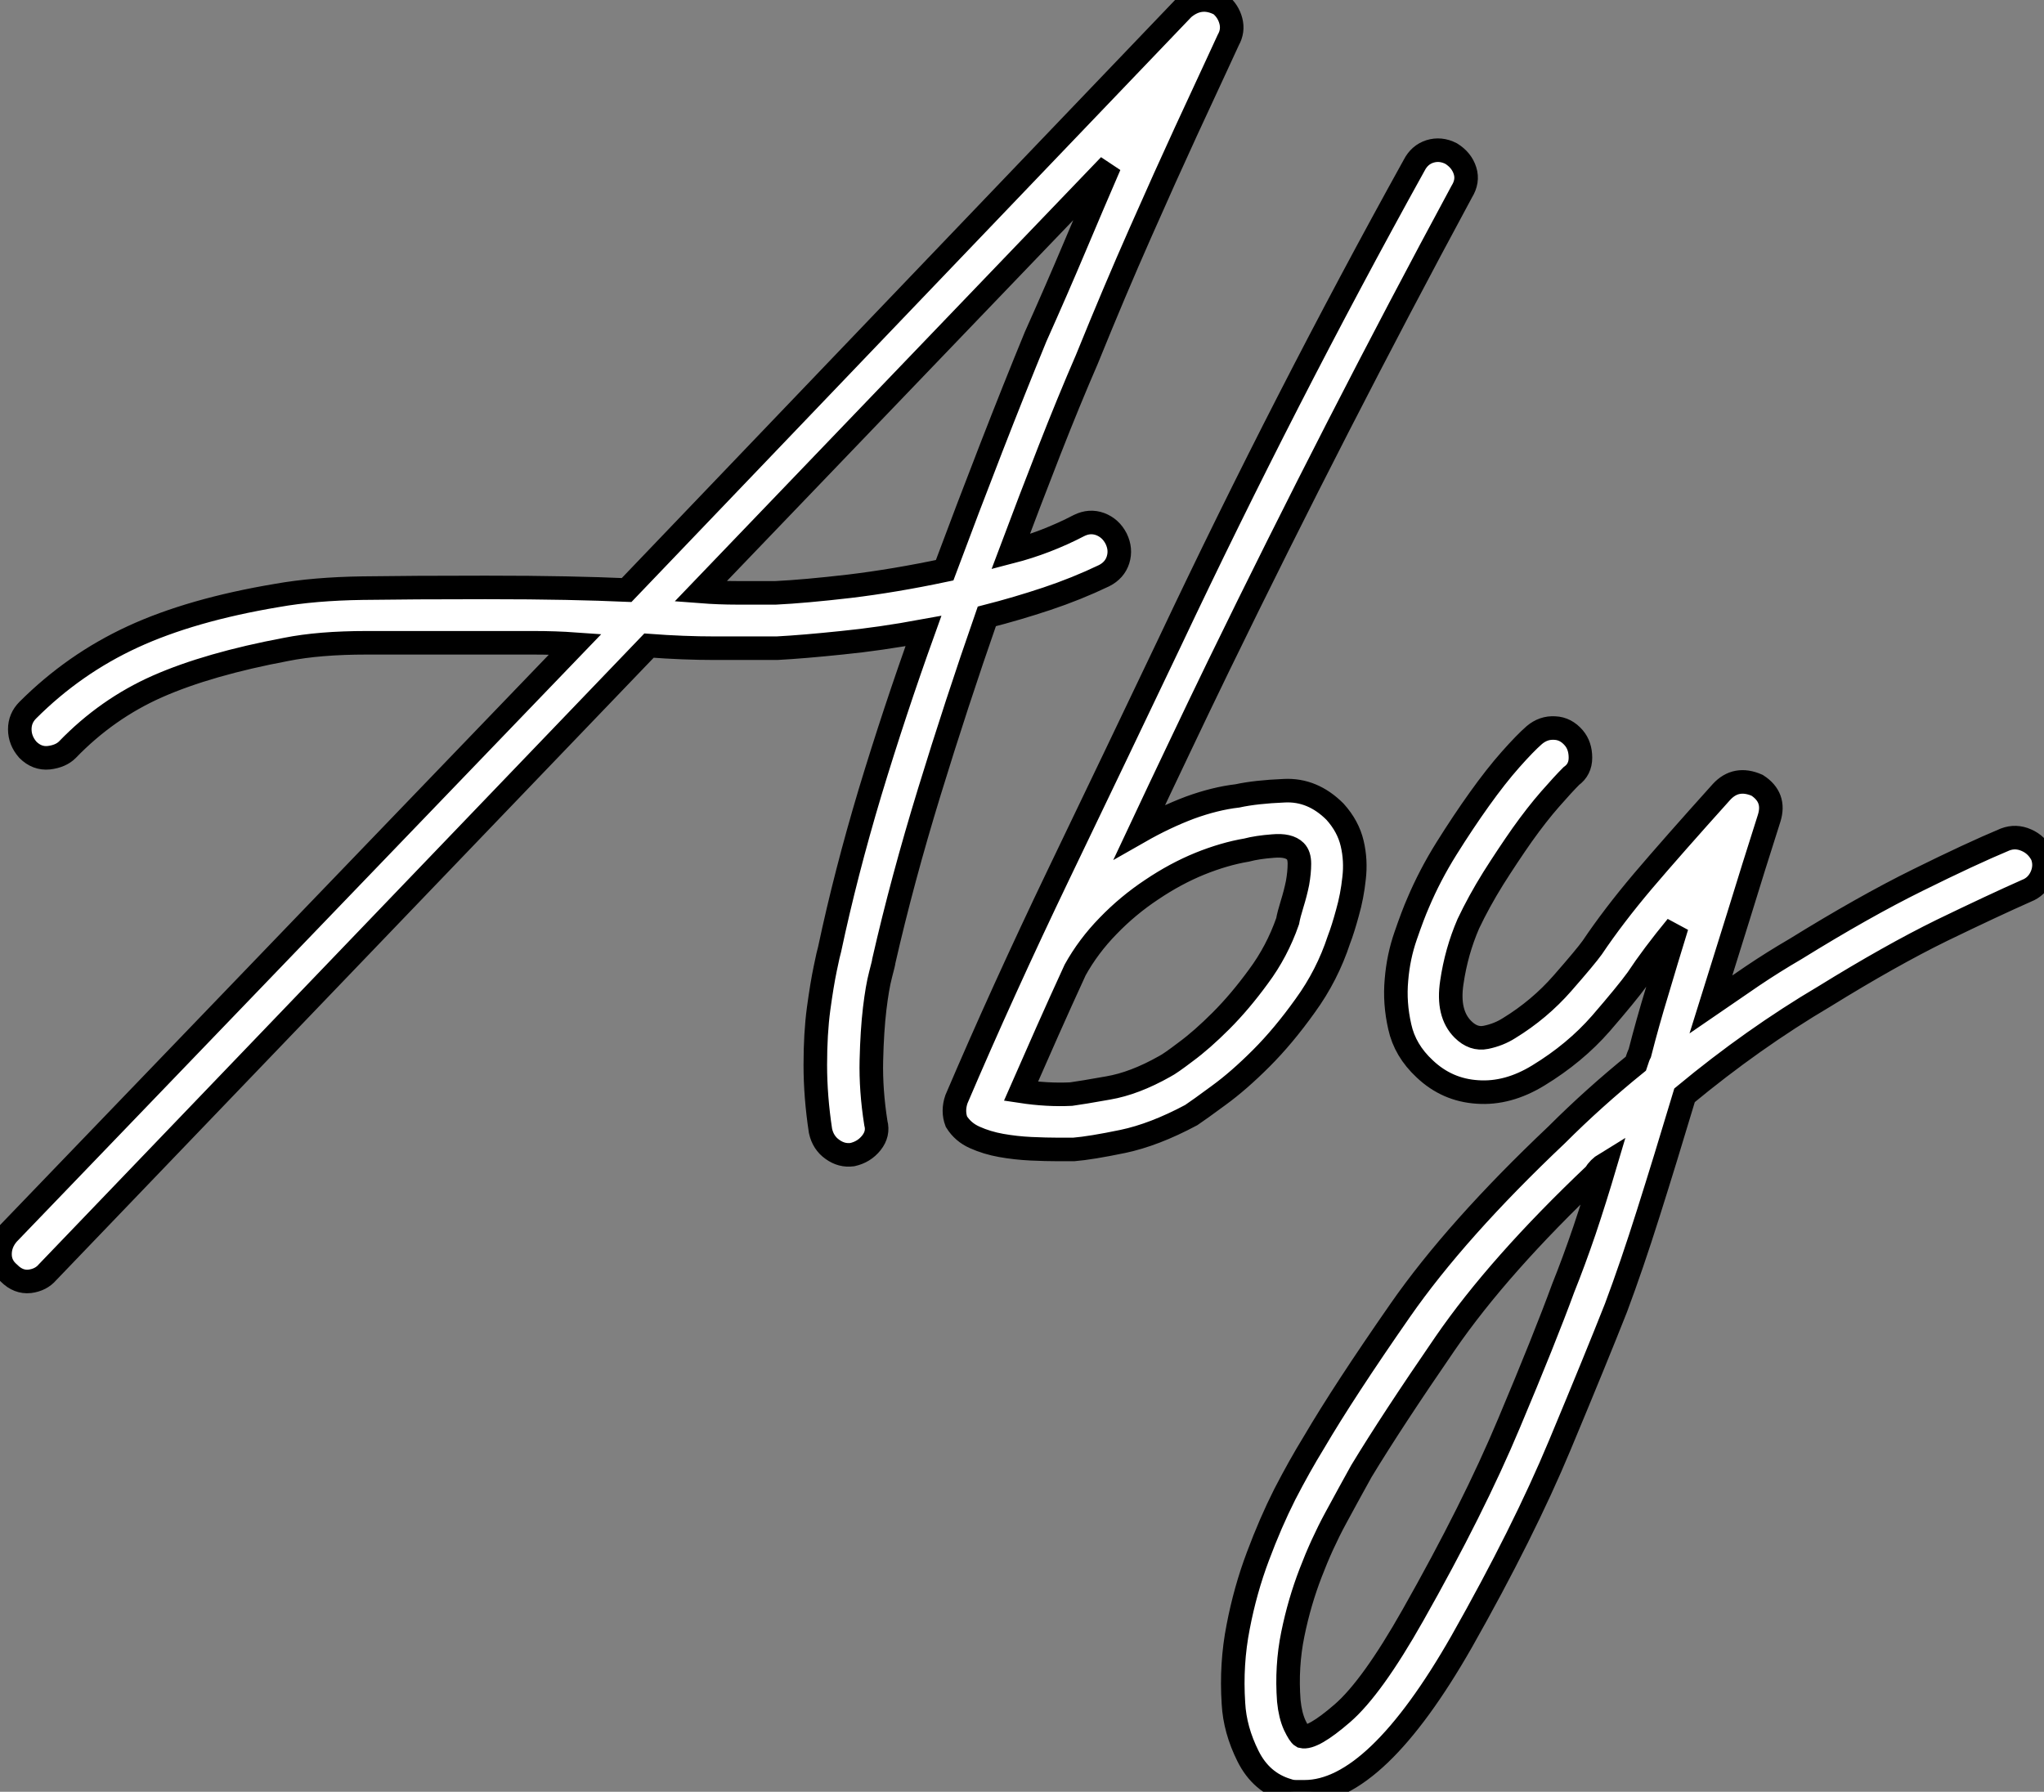<?xml version="1.0" standalone="no"?>
<svg xmlns="http://www.w3.org/2000/svg" viewBox="1.12 -50.309 86.768 76.069"><rect x="1.12" y="-50.309" width="86.768" height="76.069" fill="#808080" stroke="none"/><path d="M53.26-48.61L53.26-48.61Q53.26-48.61 52.78-47.57Q52.30-46.54 51.46-44.72Q50.62-42.90 49.53-40.43Q48.44-37.97 47.26-35.06L47.26-35.06Q46.48-33.26 45.67-31.19Q44.86-29.12 44.02-26.88L44.02-26.88Q45.53-27.27 46.93-28L46.93-28Q47.38-28.22 47.82-28.06Q48.27-27.89 48.50-27.44L48.50-27.44Q48.72-26.99 48.58-26.54Q48.44-26.10 47.99-25.87L47.99-25.87Q46.82-25.31 45.56-24.89Q44.30-24.47 43.01-24.14L43.01-24.14Q41.72-20.44 40.57-16.69Q39.42-12.94 38.64-9.52L38.64-9.52Q38.64-9.46 38.50-8.93Q38.36-8.40 38.25-7.48Q38.14-6.55 38.11-5.29Q38.08-4.03 38.30-2.63L38.30-2.63Q38.42-2.18 38.11-1.79Q37.80-1.40 37.30-1.29L37.30-1.29Q36.85-1.23 36.46-1.51Q36.06-1.79 35.95-2.30L35.95-2.30Q35.73-3.75 35.73-5.10Q35.73-6.44 35.87-7.48Q36.01-8.51 36.15-9.18Q36.29-9.86 36.34-10.02L36.34-10.02Q37.02-13.22 38.05-16.66Q39.09-20.10 40.32-23.52L40.32-23.52Q38.47-23.18 36.85-23.02Q35.22-22.85 34.10-22.79L34.10-22.79Q32.82-22.79 31.47-22.79Q30.13-22.79 28.67-22.90L28.67-22.90L3.14 3.70Q2.86 4.03 2.38 4.09Q1.90 4.14 1.51 3.75L1.51 3.75Q1.12 3.42 1.12 2.94Q1.12 2.46 1.46 2.07L1.46 2.07L25.54-22.96Q24.70-23.02 23.77-23.02Q22.85-23.02 21.73-23.02L21.73-23.02Q18.70-23.02 16.69-23.02Q14.67-23.02 13.27-22.74L13.27-22.74Q9.97-22.12 7.81-21.17Q5.66-20.22 3.98-18.48L3.98-18.48Q3.70-18.20 3.19-18.14Q2.69-18.09 2.30-18.48L2.30-18.48Q1.96-18.87 1.96-19.35Q1.96-19.82 2.30-20.16L2.30-20.16Q4.26-22.12 6.75-23.27Q9.24-24.42 12.88-25.03L12.88-25.03Q14.45-25.31 16.52-25.34Q18.59-25.37 21.73-25.37L21.73-25.37Q23.69-25.37 25.14-25.34Q26.60-25.31 27.72-25.26L27.72-25.26L51.35-49.95Q52.08-50.57 52.92-50.12L52.92-50.12Q53.26-49.84 53.37-49.42Q53.48-49 53.26-48.61ZM41.22-26.10L41.22-26.10Q42.22-28.78 43.20-31.30Q44.18-33.82 45.08-36.01L45.08-36.01Q45.98-38.02 46.76-39.87Q47.54-41.72 48.22-43.29L48.22-43.29L30.86-25.20Q31.64-25.14 32.40-25.14Q33.15-25.14 34.05-25.14L34.05-25.14Q35.28-25.20 37.18-25.42Q39.09-25.65 41.22-26.10ZM46.70-1.51L46.03-1.51Q45.53-1.51 44.88-1.54Q44.24-1.57 43.62-1.68Q43.01-1.79 42.50-2.02Q42-2.24 41.72-2.69L41.72-2.69Q41.55-3.14 41.72-3.64L41.72-3.64Q43.68-8.23 46.06-13.19Q48.44-18.14 50.79-23.07L50.79-23.07Q55.66-33.38 61.15-43.29L61.15-43.29Q61.38-43.74 61.82-43.88Q62.27-44.02 62.72-43.79L62.72-43.79Q63.17-43.51 63.31-43.06Q63.45-42.62 63.17-42.17L63.17-42.17Q57.85-32.31 52.86-22.06L52.86-22.06Q52.02-20.33 51.18-18.56Q50.34-16.80 49.50-15.01L49.50-15.01Q50.57-15.62 51.63-16.02Q52.70-16.41 53.65-16.52L53.65-16.52Q54.43-16.69 55.64-16.74Q56.84-16.80 57.79-15.85L57.79-15.85Q58.35-15.23 58.52-14.50Q58.69-13.78 58.60-13.02Q58.52-12.26 58.32-11.56Q58.13-10.86 57.96-10.42L57.96-10.42Q57.46-8.90 56.53-7.62Q55.61-6.33 54.66-5.38Q53.70-4.42 52.86-3.81Q52.02-3.19 51.69-2.97L51.69-2.97Q50.12-2.13 48.78-1.85Q47.43-1.57 46.70-1.51L46.70-1.51ZM44.46-3.98L44.46-3.98Q45.58-3.81 46.59-3.86L46.59-3.86Q47.04-3.92 48.16-4.12Q49.28-4.31 50.57-5.04L50.57-5.04Q50.79-5.15 51.46-5.66Q52.14-6.16 52.95-6.97Q53.76-7.78 54.54-8.85Q55.33-9.91 55.78-11.20L55.78-11.20Q55.83-11.48 55.97-11.93Q56.11-12.38 56.20-12.82Q56.28-13.27 56.28-13.64Q56.28-14 56.11-14.17L56.11-14.17Q55.83-14.45 55.16-14.39Q54.49-14.34 54.04-14.22L54.04-14.22Q53.09-14.06 52.05-13.64Q51.02-13.22 50.01-12.54Q49-11.87 48.16-11.00Q47.32-10.14 46.76-9.13L46.76-9.13Q46.14-7.78 45.58-6.52Q45.02-5.26 44.46-3.98ZM56.50 25.76L56.50 25.76Q56.34 25.76 56.14 25.76Q55.94 25.76 55.78 25.70L55.78 25.70Q54.66 25.37 54.10 24.25Q53.54 23.13 53.48 22.01L53.48 22.01Q53.37 20.33 53.68 18.76Q53.98 17.19 54.52 15.76Q55.05 14.34 55.66 13.13Q56.28 11.93 56.90 10.92L56.90 10.92Q58.18 8.74 60.56 5.32Q62.94 1.90 67.20-2.13L67.20-2.13Q68.77-3.70 70.56-5.15L70.56-5.15Q70.67-5.49 70.73-5.60L70.73-5.60Q71.06-6.89 71.46-8.20Q71.85-9.52 72.30-10.98L72.30-10.98Q71.79-10.36 71.37-9.80Q70.95-9.24 70.62-8.74L70.62-8.74Q70.17-8.12 69.08-6.86Q67.98-5.60 66.42-4.65L66.42-4.65Q65.13-3.86 63.84-3.95Q62.55-4.03 61.60-4.93L61.60-4.93Q60.76-5.71 60.54-6.72Q60.31-7.73 60.40-8.71Q60.48-9.69 60.79-10.58Q61.10-11.48 61.32-11.98L61.32-11.98Q61.82-13.16 62.52-14.28Q63.22-15.40 63.92-16.38Q64.62-17.36 65.24-18.06Q65.86-18.76 66.25-19.10L66.25-19.10Q66.64-19.43 67.12-19.40Q67.59-19.38 67.93-18.98L67.93-18.98Q68.21-18.65 68.21-18.14Q68.21-17.64 67.82-17.36L67.82-17.36Q67.48-17.02 66.92-16.38Q66.36-15.74 65.74-14.87Q65.13-14 64.51-13.02Q63.90-12.04 63.45-11.09L63.45-11.09Q62.94-9.91 62.75-8.60Q62.55-7.28 63.22-6.61L63.22-6.61Q63.67-6.16 64.20-6.27Q64.74-6.38 65.18-6.66L65.18-6.66Q66.47-7.45 67.45-8.57Q68.43-9.69 68.71-10.08L68.71-10.08Q69.61-11.42 70.87-12.91Q72.13-14.39 74.20-16.69L74.20-16.69Q74.82-17.36 75.71-16.97L75.71-16.97Q76.50-16.46 76.22-15.57L76.22-15.57Q75.54-13.44 74.93-11.45Q74.31-9.46 73.75-7.67L73.75-7.67Q74.65-8.29 75.52-8.88Q76.38-9.46 77.34-10.02L77.34-10.02Q80.25-11.82 82.52-12.94Q84.78-14.06 86.24-14.67L86.24-14.67Q86.69-14.84 87.14-14.64Q87.58-14.45 87.81-14L87.81-14Q87.98-13.55 87.78-13.10Q87.58-12.66 87.14-12.49L87.14-12.49Q85.74-11.87 83.55-10.81Q81.37-9.74 78.57-8.01L78.57-8.01Q75.54-6.22 72.63-3.81L72.63-3.81Q71.79-1.01 71.09 1.20Q70.39 3.42 69.72 5.21L69.72 5.21Q68.88 7.34 67.34 11.03Q65.80 14.73 63.17 19.38L63.17 19.38Q59.53 25.76 56.50 25.76ZM69.27-0.90L69.27-0.90Q68.99-0.73 68.82-0.45L68.82-0.45Q64.74 3.42 62.47 6.72Q60.20 10.02 58.91 12.15L58.91 12.15Q58.41 13.05 57.82 14.14Q57.23 15.23 56.76 16.46Q56.28 17.70 56 19.07Q55.72 20.44 55.83 21.90L55.83 21.90Q55.89 22.51 56.08 22.93Q56.28 23.35 56.39 23.41L56.39 23.41Q56.84 23.52 58.10 22.43Q59.36 21.34 61.10 18.26L61.10 18.26Q63.67 13.72 65.18 10.11Q66.70 6.50 67.48 4.37L67.48 4.37Q67.93 3.25 68.38 1.93Q68.82 0.62 69.27-0.90Z" fill="white" stroke="black" transform="scale(1,1)"/></svg>